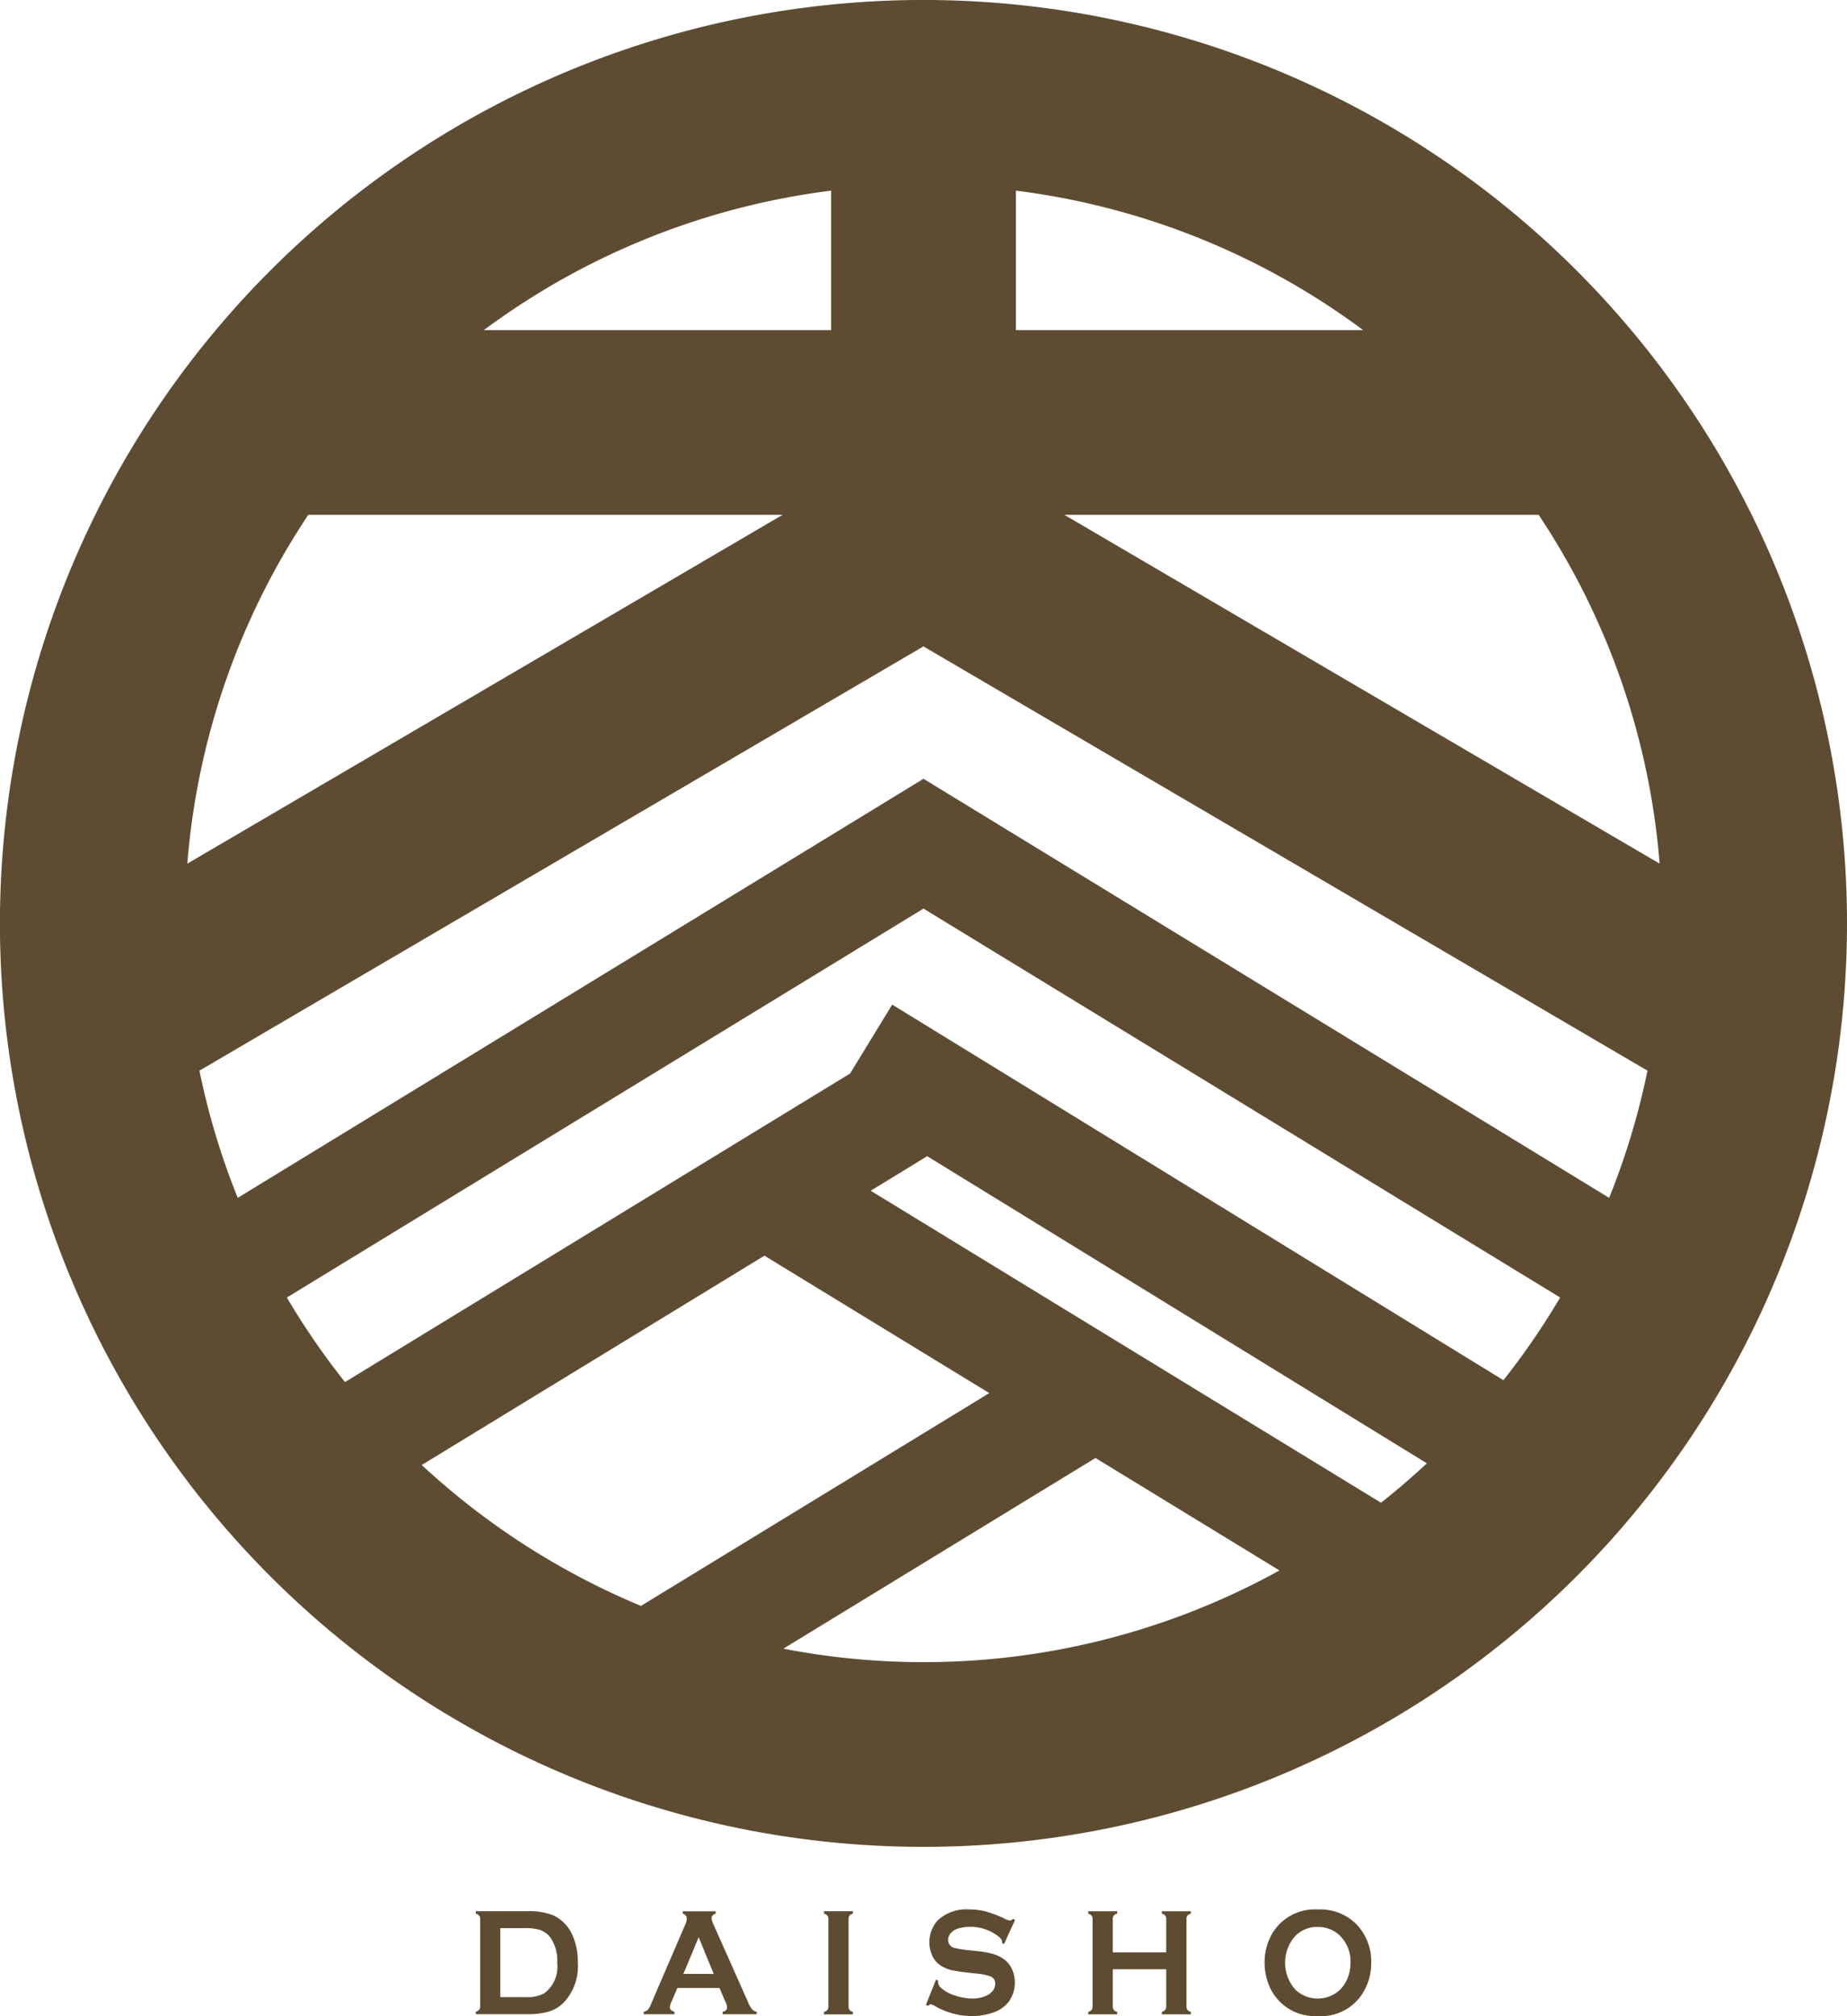 <svg xmlns="http://www.w3.org/2000/svg" width="91.581" height="99.971" viewBox="0 0 91.581 99.971">
  <defs>
    <style>
      .cls-1 {
        fill: #5e4c32;
      }
    </style>
  </defs>
  <g id="グループ_5" data-name="グループ 5" transform="translate(-117.682 -250.501)">
    <path id="パス_21" data-name="パス 21" class="cls-1" d="M141.49,349.99v-4.321a.275.275,0,0,0-.049-.176.344.344,0,0,0-.168-.1v-.118h2.564a3.14,3.14,0,0,1,1.294.211,1.952,1.952,0,0,1,.957,1.027,3.237,3.237,0,0,1,.245,1.312,2.637,2.637,0,0,1-.73,2.012,1.782,1.782,0,0,1-.719.418,3.682,3.682,0,0,1-1.047.125h-2.564v-.12a.336.336,0,0,0,.168-.1.271.271,0,0,0,.049-.175m1-.449h1.261a1.8,1.8,0,0,0,.908-.184,1.644,1.644,0,0,0,.65-1.53,1.968,1.968,0,0,0-.351-1.26,1.073,1.073,0,0,0-.472-.348,2.2,2.2,0,0,0-.735-.1h-1.261Z"/>
    <path id="パス_22" data-name="パス 22" class="cls-1" d="M153.357,349.082h-2.088l-.308.716a.652.652,0,0,0-.064.236c0,.11.074.187.225.228v.12H149.6v-.12a.394.394,0,0,0,.205-.1,1.046,1.046,0,0,0,.161-.294l1.69-3.924a.8.8,0,0,0,.081-.3.261.261,0,0,0-.2-.248v-.118h1.63v.118c-.132.043-.2.117-.2.222a.608.608,0,0,0,.063.246l1.751,3.935a1.313,1.313,0,0,0,.194.342.41.41,0,0,0,.227.122v.12h-1.693v-.12c.148-.027.224-.1.224-.231a.639.639,0,0,0-.068-.233Zm-.287-.7-.745-1.819-.758,1.819Z"/>
    <path id="パス_23" data-name="パス 23" class="cls-1" d="M158.756,349.99v-4.325a.261.261,0,0,0-.05-.172.329.329,0,0,0-.169-.1v-.118h1.435v.118a.316.316,0,0,0-.168.1.285.285,0,0,0-.047.175v4.325a.271.271,0,0,0,.05.176.3.3,0,0,0,.165.1v.12h-1.435v-.12a.322.322,0,0,0,.169-.1.267.267,0,0,0,.05-.175"/>
    <path id="パス_24" data-name="パス 24" class="cls-1" d="M168.012,345.708l-.55,1.2-.093-.06c0-.025,0-.046,0-.061,0-.083-.064-.175-.194-.273a2.239,2.239,0,0,0-1.408-.464,1.859,1.859,0,0,0-.629.1.759.759,0,0,0-.323.224.51.51,0,0,0-.121.324.4.4,0,0,0,.312.395,4.885,4.885,0,0,0,.693.112l.528.059a4.079,4.079,0,0,1,.764.152,1.75,1.75,0,0,1,.517.274,1.239,1.239,0,0,1,.362.483,1.619,1.619,0,0,1-.18,1.6,1.658,1.658,0,0,1-.878.563,3.176,3.176,0,0,1-.954.139,3.714,3.714,0,0,1-1.8-.486.887.887,0,0,0-.224-.1.269.269,0,0,0-.14.082l-.1-.056.5-1.254.1.052v.049a.429.429,0,0,0,.145.312,1.785,1.785,0,0,0,.676.374,2.73,2.73,0,0,0,.869.157,1.6,1.6,0,0,0,.763-.169.77.77,0,0,0,.281-.248.57.57,0,0,0,.1-.324.37.37,0,0,0-.245-.361,2.939,2.939,0,0,0-.694-.138l-.519-.059a6.941,6.941,0,0,1-.737-.116,1.711,1.711,0,0,1-.43-.174,1.178,1.178,0,0,1-.482-.505,1.629,1.629,0,0,1,.243-1.767,2.063,2.063,0,0,1,1.575-.558,3.266,3.266,0,0,1,.822.1,6.047,6.047,0,0,1,.949.366.985.985,0,0,0,.24.088.262.262,0,0,0,.163-.088Z"/>
    <path id="パス_25" data-name="パス 25" class="cls-1" d="M175.507,348.153h-2.649v1.84a.286.286,0,0,0,.049.174.312.312,0,0,0,.168.1v.12h-1.436v-.12a.309.309,0,0,0,.167-.1.263.263,0,0,0,.05-.172v-4.328a.268.268,0,0,0-.05-.173.315.315,0,0,0-.167-.1v-.118h1.436v.118a.314.314,0,0,0-.169.1.274.274,0,0,0-.048.175v1.646h2.649v-1.646a.287.287,0,0,0-.046-.175.318.318,0,0,0-.169-.1v-.118h1.436v.118a.343.343,0,0,0-.17.1.28.28,0,0,0-.046.173v4.328a.275.275,0,0,0,.046.172.336.336,0,0,0,.17.1v.12h-1.436v-.12a.3.3,0,0,0,.166-.1.267.267,0,0,0,.049-.174Z"/>
    <path id="パス_26" data-name="パス 26" class="cls-1" d="M183.02,345.186a2.542,2.542,0,0,1,1.906.722,2.656,2.656,0,0,1,.745,1.953,2.742,2.742,0,0,1-.357,1.368,2.417,2.417,0,0,1-2.287,1.243,2.446,2.446,0,0,1-2.47-1.646,2.93,2.93,0,0,1-.172-1,2.842,2.842,0,0,1,.354-1.4,2.442,2.442,0,0,1,2.281-1.238m0,.867a1.5,1.5,0,0,0-1.1.433,1.995,1.995,0,0,0,0,2.684,1.608,1.608,0,0,0,2.2,0,1.673,1.673,0,0,0,.4-.631,1.968,1.968,0,0,0,.123-.687,1.8,1.8,0,0,0-.52-1.366,1.559,1.559,0,0,0-1.105-.433"/>
    <path id="パス_27" data-name="パス 27" class="cls-1" d="M163.473,250.5a45.792,45.792,0,1,0,45.79,45.789,45.789,45.789,0,0,0-45.79-45.789m-7.887,62.268,11.149,6.814-17.272,10.553a36.708,36.708,0,0,1-10.869-6.987Zm5.27-3.22,2.8-1.714,24.777,15.231q-1.1,1.023-2.275,1.954Zm1.065-9.231-2.088,3.418-25.045,15.3a36.916,36.916,0,0,1-2.883-4.191l31.567-19.288,31.568,19.286a36.558,36.558,0,0,1-2.813,4.1Zm1.566-11.189-.008-.013-.006,0-.007,0-.008.013L129.47,309.9a36.386,36.386,0,0,1-1.9-6.307l35.9-21.038-.006-.01h.013l-.007.01,35.9,21.038a36.388,36.388,0,0,1-1.9,6.307Zm4.565-22.258v-6.915a36.429,36.429,0,0,1,17.219,6.915Zm-9.159,0H141.674a36.45,36.45,0,0,1,17.219-6.915Zm41.081,26.458-29.52-17.3h23.518a36.379,36.379,0,0,1,6,17.3m-67-17.3H156.49l-29.52,17.3a36.39,36.39,0,0,1,6-17.3m23.554,56.228L172,322.8l9.123,5.577a36.5,36.5,0,0,1-24.6,3.878"/>
  </g>
</svg>

